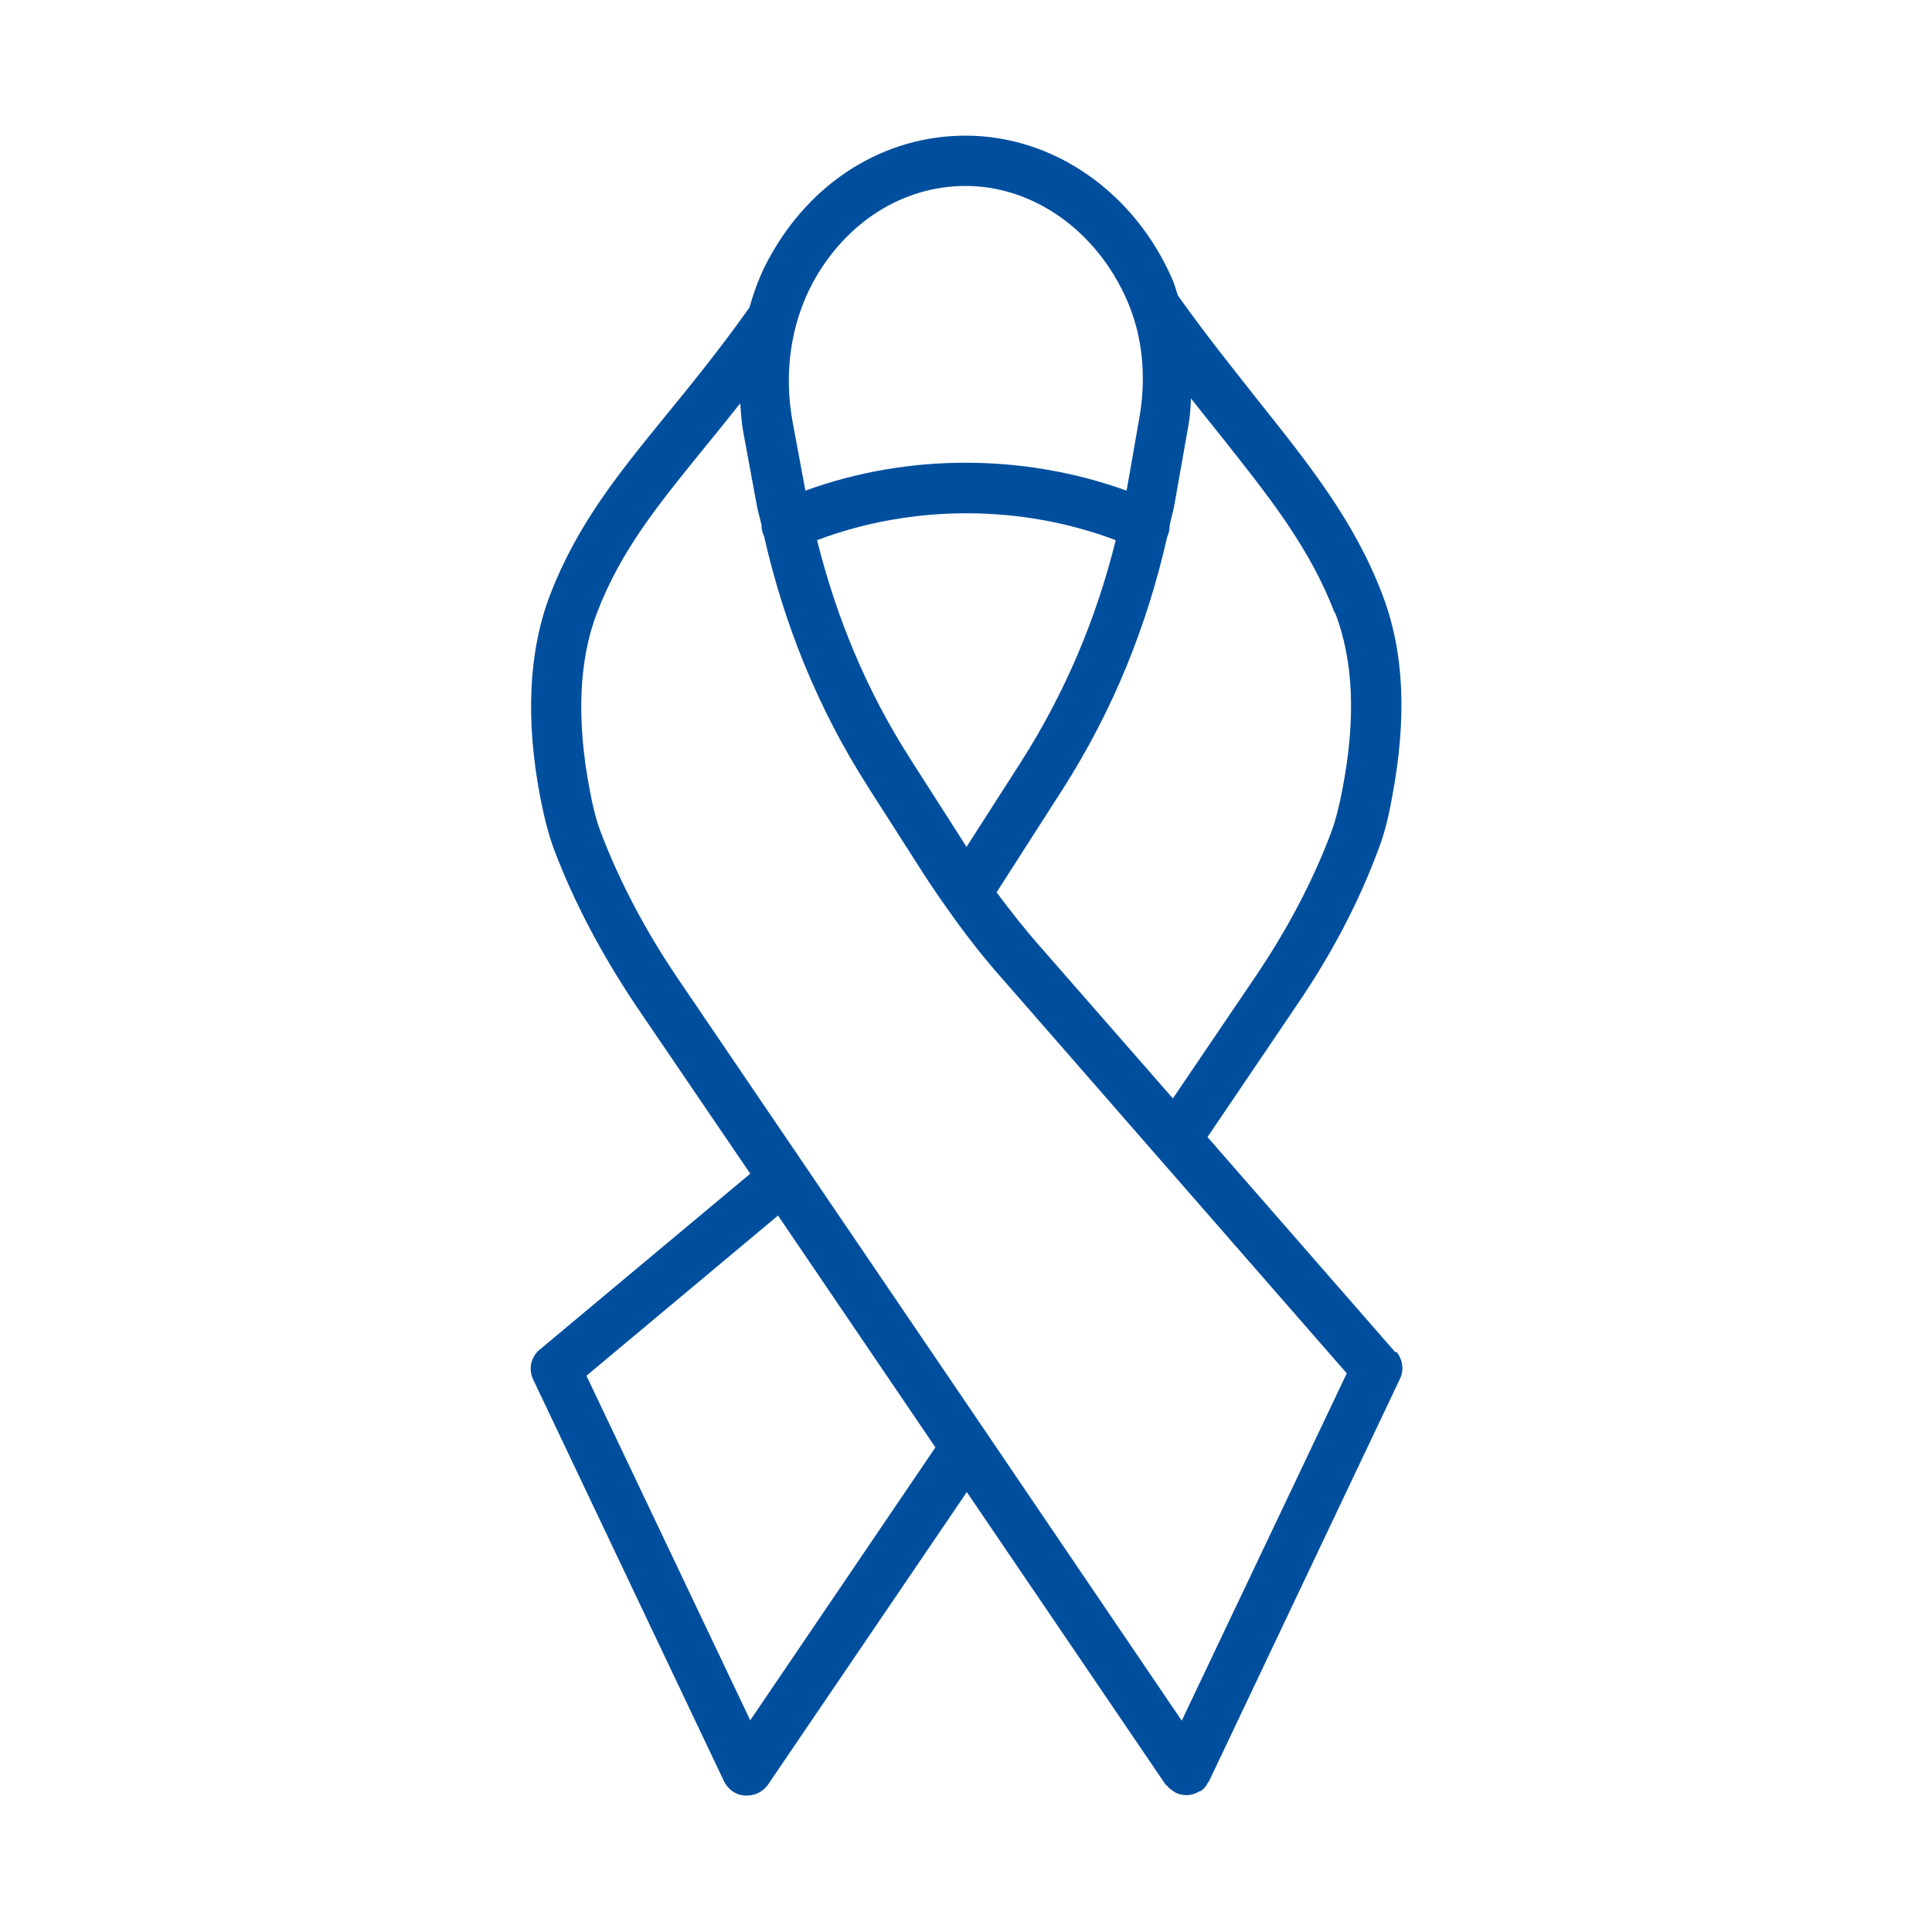 <?xml version="1.0" encoding="UTF-8"?>
<svg xmlns="http://www.w3.org/2000/svg" width="48" height="48" viewBox="0 0 48 48" fill="none">
  <path d="M34.67 33.6L30 28.25L32.2 25C33.07 23.73 33.76 22.42 34.25 21.09C34.38 20.76 34.49 20.34 34.58 19.84C34.96 17.85 34.89 16.19 34.34 14.76C33.65 12.95 32.54 11.56 31.25 9.94C30.62 9.14 29.96 8.32 29.27 7.35C29.22 7.22 29.19 7.09 29.14 6.97C28.2 4.78 26.18 3.37 23.99 3.37C21.97 3.37 20.14 4.51 19.1 6.43C18.89 6.81 18.74 7.22 18.62 7.64C17.89 8.67 17.19 9.53 16.57 10.29C15.38 11.75 14.35 13.01 13.67 14.77C13.13 16.18 13.05 17.89 13.43 19.85C13.53 20.35 13.64 20.77 13.76 21.09C14.26 22.42 14.96 23.73 15.81 25L18.64 29.16L13.41 33.53C13.19 33.71 13.12 34.02 13.25 34.28L17.99 44.26C18.09 44.46 18.28 44.6 18.51 44.61C18.53 44.61 18.54 44.61 18.56 44.61C18.77 44.61 18.96 44.51 19.08 44.34L24.02 37.07L28.96 44.34C28.96 44.34 28.98 44.35 28.99 44.36C29.03 44.42 29.09 44.46 29.15 44.5C29.17 44.51 29.19 44.53 29.21 44.54C29.3 44.58 29.39 44.6 29.48 44.6C29.58 44.6 29.69 44.57 29.79 44.51C29.79 44.51 29.81 44.51 29.82 44.5C29.82 44.5 29.82 44.5 29.83 44.5C29.92 44.44 29.98 44.36 30.02 44.27C30.02 44.27 30.04 44.26 30.04 44.25L34.78 34.26C34.89 34.04 34.85 33.77 34.69 33.58L34.67 33.6ZM33.17 15.22C33.63 16.42 33.69 17.86 33.35 19.62C33.27 20.04 33.18 20.39 33.08 20.66C32.62 21.89 31.97 23.12 31.16 24.31L29.14 27.29L25.87 23.55C25.48 23.11 25.11 22.64 24.76 22.17L26.42 19.58C27.65 17.65 28.5 15.55 29 13.33C29 13.33 29.01 13.33 29.01 13.31C29.05 13.22 29.06 13.13 29.06 13.05C29.1 12.86 29.16 12.67 29.19 12.47L29.51 10.66C29.56 10.41 29.58 10.15 29.59 9.9C29.82 10.19 30.05 10.48 30.26 10.74C31.53 12.34 32.54 13.6 33.16 15.23L33.17 15.22ZM24 21.04C24 21.04 24 21.03 24 21.02L22.67 18.94L22.62 18.86C21.54 17.18 20.78 15.35 20.3 13.42C22.66 12.53 25.36 12.53 27.72 13.42C27.24 15.36 26.47 17.2 25.36 18.94L24.02 21.03L24 21.04ZM20.19 7.03C21.01 5.52 22.43 4.62 23.99 4.62C25.68 4.62 27.25 5.74 28 7.46C28.39 8.35 28.49 9.37 28.3 10.42L27.99 12.19C25.44 11.27 22.56 11.26 20.01 12.19L19.69 10.47C19.47 9.26 19.65 8.04 20.19 7.03ZM18.64 42.74L14.57 34.18L19.33 30.2L23.24 35.96L18.64 42.74ZM29.36 42.75L24.53 35.63L16.84 24.31C16.04 23.13 15.39 21.9 14.92 20.66C14.82 20.4 14.73 20.05 14.65 19.62C14.32 17.89 14.38 16.41 14.83 15.23C15.43 13.66 16.36 12.53 17.53 11.09C17.8 10.76 18.09 10.4 18.39 10.02C18.41 10.25 18.42 10.47 18.46 10.7L18.8 12.54C18.83 12.71 18.88 12.87 18.92 13.04C18.92 13.12 18.93 13.21 18.97 13.29C18.97 13.29 18.97 13.3 18.98 13.31C19.48 15.52 20.33 17.62 21.56 19.54L21.61 19.62L22.94 21.7C23.12 21.98 23.31 22.26 23.51 22.54C23.95 23.17 24.43 23.79 24.94 24.36L33.46 34.12L29.36 42.75Z" fill="#004F9E"></path>
</svg>
